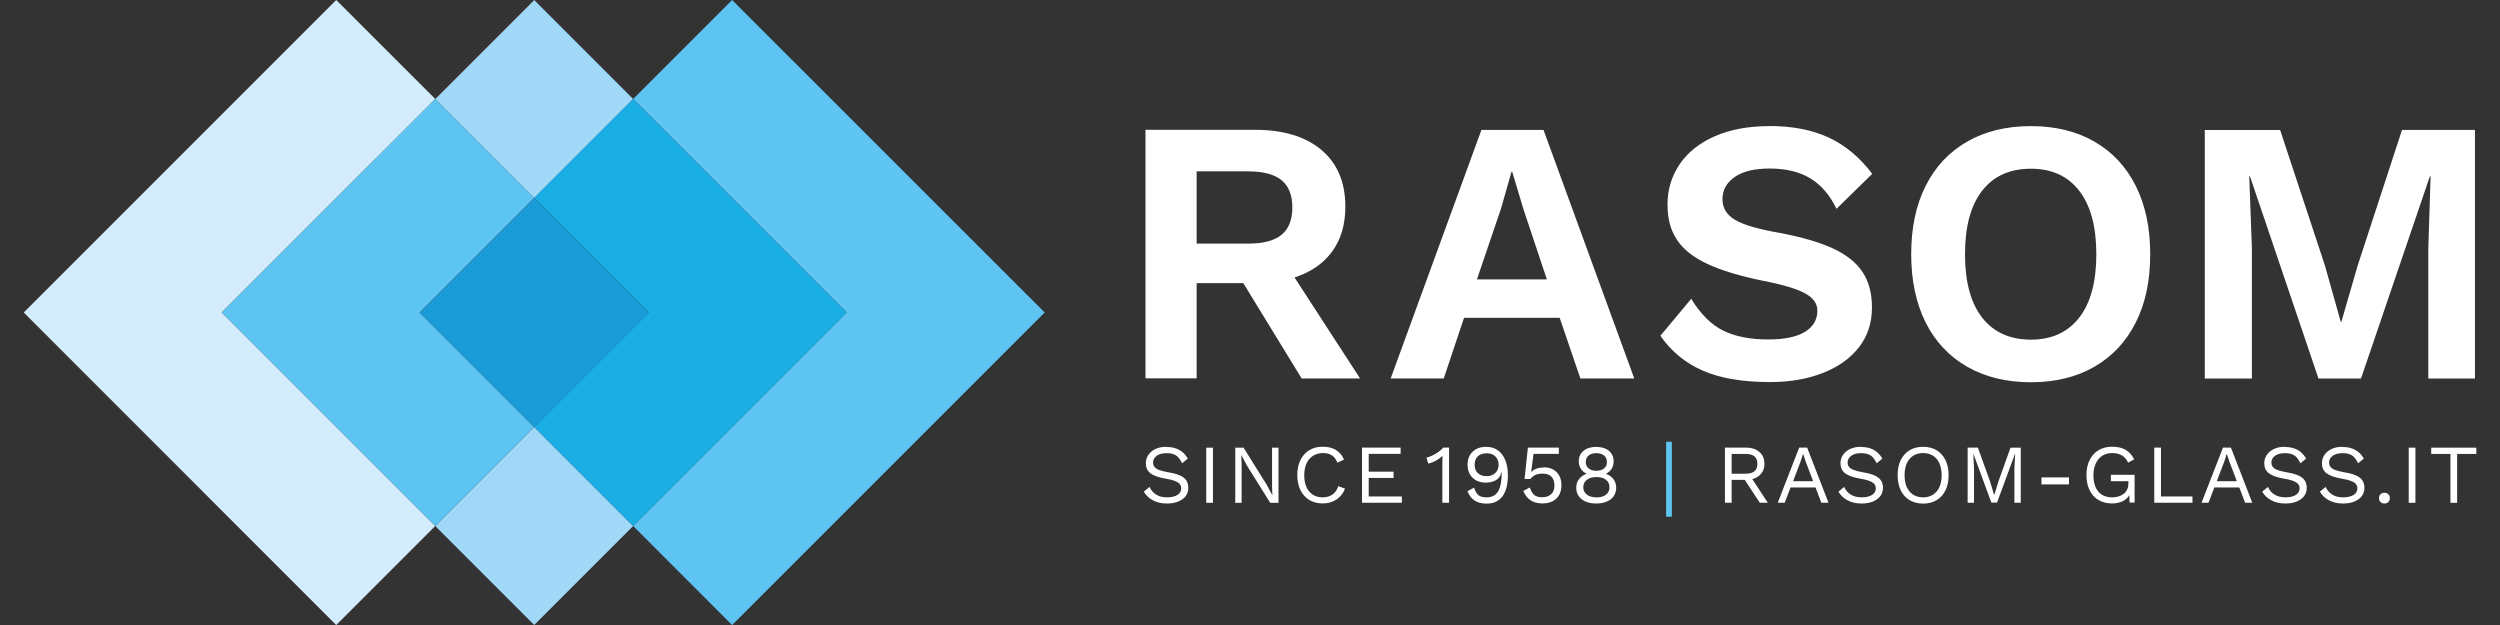<?xml version="1.0" encoding="UTF-8"?>
<svg id="Ebene_1" data-name="Ebene 1" xmlns="http://www.w3.org/2000/svg" xmlns:xlink="http://www.w3.org/1999/xlink" viewBox="0 0 283.46 70.87">
  <rect x="0" y="0" width="283.46" height="70.87" fill="#333333" stroke="none"/>
  <defs>
    <style>
      .cls-1 {
        fill: none;
      }

      .cls-2 {
        fill: #1a9cd8;
      }

      .cls-3 {
        fill: #1baee5;
      }

      .cls-4 {
        clip-path: url(#clippath-1);
      }

      .cls-5 {
        fill: #d4edfc;
      }

      .cls-6 {
        fill: #5ec4f1;
      }

      .cls-7 {
        fill: #fff;
      }

      .cls-8 {
        fill: #a1d8f7;
      }

      .cls-9 {
        clip-path: url(#clippath);
      }
    </style>
    <clipPath id="clippath">
      <rect class="cls-1" x="2.69" y="0" width="278.08" height="70.87"/>
    </clipPath>
    <clipPath id="clippath-1">
      <rect class="cls-1" x="2.69" y="0" width="278.08" height="70.87"/>
    </clipPath>
  </defs>
  <polygon class="cls-6" points="83.01 0 71.79 11.22 96 35.43 71.79 59.64 83.01 70.87 118.45 35.43 83.01 0"/>
  <rect class="cls-8" x="52.63" y="3.29" width="15.87" height="15.87" transform="translate(9.81 46.12) rotate(-45)"/>
  <rect class="cls-8" x="52.63" y="51.71" width="15.87" height="15.87" transform="translate(-24.43 60.29) rotate(-45)"/>
  <polygon class="cls-3" points="71.79 11.22 60.57 22.44 73.56 35.43 60.57 48.42 71.79 59.64 96 35.43 71.79 11.22"/>
  <polygon class="cls-5" points="38.12 0 2.69 35.43 38.12 70.87 49.35 59.64 25.14 35.43 49.35 11.22 38.12 0"/>
  <polygon class="cls-6" points="47.58 35.43 60.57 22.44 49.35 11.22 25.14 35.43 49.35 59.64 60.57 48.42 47.58 35.43"/>
  <rect class="cls-2" x="51.38" y="26.25" width="18.37" height="18.37" transform="translate(-7.31 53.21) rotate(-45)"/>
  <g class="cls-9">
    <path class="cls-7" d="M147.59,42.91h6.62l-7.43-11.45c1.85-.6,3.27-1.58,4.27-2.95,1-1.37,1.49-3.06,1.49-5.08,0-2.76-.9-4.9-2.71-6.43-1.81-1.52-4.32-2.28-7.53-2.28h-12.42v28.18h5.8v-10.8h5.29l6.61,10.8ZM135.68,19.43h5.85c1.71,0,2.97.34,3.78,1,.81.67,1.22,1.7,1.22,3.09s-.41,2.43-1.22,3.1c-.81.67-2.07,1-3.78,1h-5.85v-8.2ZM179.2,42.91h6.1l-10.29-28.18h-7.04l-10.29,28.18h6.02l2.3-6.88h10.84l2.35,6.88ZM167.46,31.68l2.73-8.03,1.19-4.18h.08l1.28,4.27,2.65,7.94h-7.94ZM200.6,14.3c-2.36,0-4.42.38-6.17,1.15-1.75.77-3.08,1.83-3.99,3.18-.91,1.35-1.37,2.87-1.37,4.55s.36,2.93,1.07,4.01c.71,1.08,1.86,1.99,3.44,2.73,1.58.74,3.69,1.38,6.34,1.92,2.3.45,3.9.94,4.8,1.45.9.51,1.34,1.15,1.34,1.92,0,1.05-.48,1.86-1.43,2.43-.95.57-2.34.85-4.16.85-2.02,0-3.71-.33-5.08-1-1.36-.67-2.57-1.87-3.63-3.61l-3.5,4.19c1.22,1.76,2.82,3.08,4.8,3.95,1.98.87,4.52,1.3,7.62,1.3,2.25,0,4.25-.34,6-1.03,1.75-.68,3.12-1.66,4.1-2.92.98-1.27,1.47-2.77,1.47-4.51,0-1.59-.35-2.92-1.05-3.99-.7-1.07-1.8-1.96-3.31-2.67-1.51-.71-3.54-1.31-6.1-1.79-2.45-.43-4.14-.92-5.08-1.49-.94-.57-1.41-1.34-1.41-2.31,0-1.05.46-1.9,1.39-2.54.92-.64,2.24-.96,3.95-.96,1.88,0,3.43.38,4.65,1.13,1.22.75,2.2,1.9,2.94,3.44l4.05-3.97c-1.42-1.88-3.07-3.25-4.95-4.12-1.88-.87-4.12-1.3-6.74-1.3M230.27,14.3c-2.76,0-5.17.58-7.21,1.75-2.05,1.17-3.62,2.84-4.72,5.02-1.1,2.18-1.64,4.76-1.64,7.75s.55,5.57,1.64,7.75c1.1,2.18,2.67,3.85,4.72,5.02,2.05,1.17,4.45,1.75,7.21,1.75s5.16-.58,7.19-1.75c2.03-1.17,3.6-2.84,4.7-5.02,1.1-2.18,1.64-4.76,1.64-7.75s-.55-5.57-1.64-7.75c-1.1-2.18-2.66-3.85-4.7-5.02-2.03-1.17-4.43-1.75-7.19-1.75M230.27,19.13c2.36,0,4.19.83,5.48,2.5,1.29,1.67,1.94,4.06,1.94,7.19s-.65,5.53-1.94,7.19c-1.3,1.67-3.12,2.5-5.48,2.5s-4.23-.83-5.53-2.5c-1.29-1.66-1.94-4.06-1.94-7.19s.65-5.53,1.94-7.19c1.3-1.67,3.14-2.5,5.53-2.5M280.63,14.73h-8.28l-5.04,15.42-1.83,6.32h-.08l-1.79-6.36-5.08-15.37h-8.54v28.18h5.34v-14.69l-.3-8.24h.08l7.77,22.93h4.82l7.81-22.93h.08l-.26,8.24v14.69h5.29V14.73Z"/>
    <path class="cls-7" d="M199.54,57h.9l-1.76-2.68c.43-.11.77-.32,1.01-.62.25-.3.37-.68.37-1.12,0-.56-.19-1.01-.58-1.34-.39-.33-.9-.49-1.53-.49h-2.37v6.25h.76v-2.59h1.49l1.7,2.59ZM196.34,51.47h1.6c.88,0,1.32.37,1.32,1.12s-.44,1.12-1.32,1.12h-1.6v-2.23ZM206.52,57h.8l-2.42-6.25h-.9l-2.43,6.25h.79l.66-1.73h2.83l.66,1.73ZM203.31,54.56l.85-2.24.27-.84h.02l.29.87.84,2.21h-2.28ZM211,50.66c-.47,0-.88.08-1.23.25-.35.17-.62.39-.81.68s-.28.59-.28.93c0,.49.17.86.52,1.14.35.27.94.48,1.77.62.64.11,1.09.25,1.34.42.25.16.38.38.38.66,0,.33-.15.58-.43.76-.29.18-.68.27-1.17.27s-.91-.1-1.24-.31c-.33-.2-.58-.49-.75-.87l-.65.53c.23.41.57.74,1.02.98.44.25.98.37,1.61.37.48,0,.9-.07,1.27-.22.37-.15.65-.36.85-.62.2-.27.3-.58.3-.93,0-.49-.17-.88-.52-1.15-.34-.28-.93-.49-1.75-.62-.44-.08-.79-.16-1.04-.26-.25-.1-.43-.21-.54-.35-.11-.13-.16-.3-.16-.5,0-.31.14-.56.41-.76.27-.2.65-.3,1.13-.3.45,0,.81.09,1.07.26.26.17.49.47.68.89l.65-.53c-.49-.88-1.3-1.32-2.41-1.32M218.05,50.66c-.59,0-1.1.13-1.53.39-.43.26-.77.63-1.01,1.12-.24.48-.35,1.05-.35,1.71s.12,1.23.35,1.71c.24.48.57.86,1.01,1.12.44.26.95.39,1.53.39s1.1-.13,1.53-.39c.44-.26.77-.63,1.01-1.12.24-.48.35-1.05.35-1.71s-.12-1.23-.35-1.71c-.24-.48-.57-.85-1.01-1.12-.43-.26-.95-.39-1.53-.39M218.05,51.37c.65,0,1.16.22,1.54.67.37.44.56,1.06.56,1.84s-.19,1.4-.56,1.84c-.38.44-.89.67-1.54.67s-1.16-.22-1.54-.67c-.38-.45-.56-1.06-.56-1.84s.19-1.4.56-1.84c.38-.44.89-.67,1.54-.67M229.12,50.76h-1.16l-1.36,3.8-.48,1.55h-.02l-.47-1.56-1.37-3.8h-1.16v6.25h.72v-3.93l-.08-1.65h0l2.05,5.57h.64l2.05-5.57h.01l-.09,1.65v3.93h.72v-6.25ZM234.59,54.13h-3.12v.79h3.12v-.79ZM239.34,53.85v.71h1.99v.22c0,.52-.17.92-.51,1.19-.35.28-.79.42-1.33.42-.69,0-1.21-.22-1.58-.66-.37-.44-.55-1.06-.55-1.85,0-.52.09-.96.27-1.34.18-.38.42-.66.74-.87.32-.2.69-.3,1.11-.3s.82.09,1.13.28c.31.19.54.46.68.81l.69-.38c-.25-.49-.57-.84-.97-1.08-.4-.23-.91-.35-1.53-.35-.58,0-1.09.13-1.53.39-.44.26-.78.64-1.02,1.12-.24.49-.36,1.05-.36,1.7s.12,1.23.35,1.71c.24.48.57.86,1.01,1.12.43.26.95.39,1.53.39.47,0,.87-.08,1.2-.24.33-.16.59-.39.77-.7l.03.84h.57v-3.15h-2.68ZM245.02,56.29v-5.54h-.76v6.25h4.33v-.71h-3.58ZM254.57,57h.8l-2.42-6.25h-.9l-2.43,6.25h.79l.66-1.73h2.83l.66,1.73ZM251.35,54.56l.85-2.24.27-.84h.02l.29.87.84,2.21h-2.28ZM259.05,50.66c-.47,0-.88.08-1.23.25-.35.17-.62.39-.81.68s-.28.59-.28.93c0,.49.17.86.52,1.14.35.27.94.48,1.77.62.64.11,1.09.25,1.34.42.25.16.38.38.38.66,0,.33-.14.58-.43.76s-.68.27-1.17.27-.91-.1-1.24-.31c-.33-.2-.58-.49-.75-.87l-.65.53c.23.41.57.74,1.02.98.45.25.98.37,1.61.37.48,0,.9-.07,1.27-.22.37-.15.65-.36.85-.62.2-.27.3-.58.3-.93,0-.49-.17-.88-.52-1.15-.34-.28-.93-.49-1.76-.62-.44-.08-.79-.16-1.04-.26-.25-.1-.43-.21-.53-.35-.11-.13-.16-.3-.16-.5,0-.31.14-.56.41-.76.28-.2.65-.3,1.13-.3s.81.09,1.07.26c.26.17.49.47.68.89l.65-.53c-.49-.88-1.3-1.32-2.41-1.32M265.59,50.66c-.47,0-.88.08-1.23.25-.35.17-.62.39-.81.68s-.28.59-.28.93c0,.49.17.86.52,1.14.35.27.94.48,1.77.62.64.11,1.09.25,1.35.42.25.16.38.38.38.66,0,.33-.14.58-.44.76-.29.18-.68.27-1.17.27s-.91-.1-1.24-.31-.58-.49-.75-.87l-.65.53c.23.41.57.74,1.02.98.45.25.98.37,1.61.37.48,0,.9-.07,1.27-.22.37-.15.65-.36.85-.62.2-.27.3-.58.3-.93,0-.49-.17-.88-.52-1.15-.34-.28-.93-.49-1.76-.62-.44-.08-.79-.16-1.04-.26-.25-.1-.43-.21-.53-.35-.11-.13-.16-.3-.16-.5,0-.31.14-.56.41-.76.27-.2.65-.3,1.13-.3.45,0,.81.09,1.07.26.26.17.49.47.68.89l.65-.53c-.49-.88-1.3-1.32-2.41-1.32M270.36,55.87c-.18,0-.33.06-.45.17-.11.11-.17.26-.17.44s.06.33.17.44c.11.11.26.17.45.17s.33-.06.44-.17c.11-.11.17-.26.17-.44s-.06-.33-.17-.44c-.11-.11-.26-.17-.44-.17M273.87,50.76h-.76v6.25h.76v-6.25ZM280.77,50.76h-5.11v.71h2.18v5.54h.76v-5.54h2.18v-.71Z"/>
  </g>
  <rect class="cls-6" x="188.91" y="50.09" width=".65" height="8.5"/>
  <g class="cls-4">
    <path class="cls-7" d="M132.24,50.66c-.47,0-.88.08-1.23.25s-.62.39-.81.68c-.19.28-.28.59-.28.93,0,.49.17.86.52,1.14s.94.48,1.77.62c.64.11,1.09.25,1.34.42.25.16.38.39.38.66,0,.33-.14.58-.43.76-.29.18-.68.27-1.17.27s-.91-.1-1.24-.31c-.33-.21-.58-.49-.75-.87l-.65.53c.23.41.57.74,1.02.98.45.25.98.37,1.61.37.48,0,.9-.07,1.27-.22.37-.15.65-.36.85-.62.2-.27.3-.58.3-.93,0-.49-.17-.88-.51-1.15-.34-.28-.93-.49-1.76-.62-.44-.08-.79-.16-1.04-.26-.25-.1-.43-.21-.53-.35-.11-.13-.16-.3-.16-.5,0-.31.14-.56.41-.76.28-.2.65-.3,1.13-.3.45,0,.81.09,1.07.26.26.17.49.47.68.89l.65-.53c-.49-.88-1.3-1.32-2.41-1.32M137.53,50.76h-.76v6.25h.76v-6.25ZM144.95,50.76h-.72v4.41l.04,1h0l-.67-1.25-2.6-4.16h-.94v6.25h.72v-4.41l-.04-1h.01l.66,1.23,2.61,4.18h.94v-6.25ZM152.5,55.4l-.76-.28c-.13.42-.35.73-.66.95-.31.21-.67.32-1.1.32-.65,0-1.16-.22-1.54-.67-.38-.44-.56-1.06-.56-1.84,0-.52.09-.97.26-1.34.18-.38.43-.67.75-.87.32-.2.7-.3,1.13-.3s.75.09,1.01.27c.27.18.47.46.61.82l.75-.35c-.2-.48-.51-.84-.91-1.09-.41-.25-.91-.37-1.51-.37s-1.08.13-1.51.39c-.44.26-.77.64-1.01,1.12-.24.49-.36,1.05-.36,1.7s.12,1.22.36,1.71c.24.48.57.86,1.01,1.12.43.26.95.39,1.53.39s1.1-.15,1.55-.45c.45-.3.77-.71.97-1.24M155.19,56.29v-2.1h2.82v-.71h-2.82v-2.02h3.62v-.71h-4.38v6.25h4.52v-.71h-3.77ZM163.63,50.76c-.11.15-.29.31-.53.48-.24.17-.49.31-.75.43-.26.12-.46.19-.61.21l.2.69c.3-.07.59-.18.87-.34.28-.16.53-.34.75-.54-.01.35-.02.6-.02.73v4.58h.76v-6.25h-.66ZM168.55,50.66c-.66,0-1.18.18-1.57.55s-.58.86-.58,1.48.19,1.11.57,1.48c.38.37.89.55,1.52.55.41,0,.78-.09,1.11-.27.33-.18.54-.48.63-.9h.04v.08c0,.9-.13,1.58-.39,2.05-.26.47-.71.71-1.33.71-.43,0-.74-.09-.94-.27-.2-.18-.36-.45-.47-.83l-.75.4c.18.47.45.83.8,1.06.35.23.81.35,1.37.35.78,0,1.38-.27,1.79-.82.41-.55.62-1.35.62-2.39,0-.64-.09-1.2-.28-1.68-.19-.48-.46-.86-.82-1.13-.36-.27-.8-.41-1.31-.41M168.56,51.39c.41,0,.74.12.99.36.25.24.37.56.37.95s-.13.69-.38.93c-.25.24-.58.36-.98.36-.43,0-.76-.12-1-.35-.24-.23-.36-.54-.36-.94s.12-.73.36-.96c.24-.23.57-.34,1-.34M175.05,53c-.62,0-1.1.17-1.43.52h0v-.09s.26-1.97.26-1.97h2.87v-.71h-3.51l-.38,3.56h.67c.28-.4.74-.61,1.39-.61.43,0,.76.12.99.35.23.23.34.57.34,1.01,0,.41-.12.73-.37.97-.25.23-.58.35-1.01.35s-.72-.09-.93-.28c-.21-.19-.37-.46-.48-.83l-.74.39c.19.47.46.82.81,1.06.35.24.81.36,1.37.36.67,0,1.19-.19,1.57-.55.38-.37.57-.88.57-1.53,0-.61-.18-1.09-.54-1.46-.36-.37-.83-.55-1.43-.55M181,50.67c-.61,0-1.09.15-1.45.44-.36.29-.54.69-.54,1.2,0,.32.08.61.24.85.16.25.38.43.65.55h0c-.37.14-.66.35-.87.62s-.31.61-.31.98.1.67.28.94c.19.27.45.48.79.62.34.15.74.22,1.19.22s.85-.07,1.2-.22c.34-.14.61-.35.79-.62.19-.27.28-.58.28-.94,0-.38-.1-.71-.31-.98-.21-.27-.49-.48-.86-.61h0c.28-.14.49-.32.65-.56.15-.24.23-.52.23-.85,0-.5-.18-.9-.54-1.2-.36-.29-.84-.44-1.45-.44M181,51.38c.37,0,.66.09.88.27.21.18.32.42.32.74s-.11.55-.33.72c-.22.18-.51.27-.87.27s-.65-.09-.87-.27c-.22-.18-.33-.42-.33-.72s.11-.56.32-.74c.21-.18.51-.27.88-.27M181,56.39c-.45,0-.82-.1-1.08-.31-.27-.21-.4-.48-.4-.84s.14-.63.41-.84c.27-.21.63-.31,1.08-.31s.82.1,1.08.31c.27.2.4.49.4.85s-.13.63-.4.84c-.26.21-.63.31-1.09.31"/>
  </g>
</svg>
